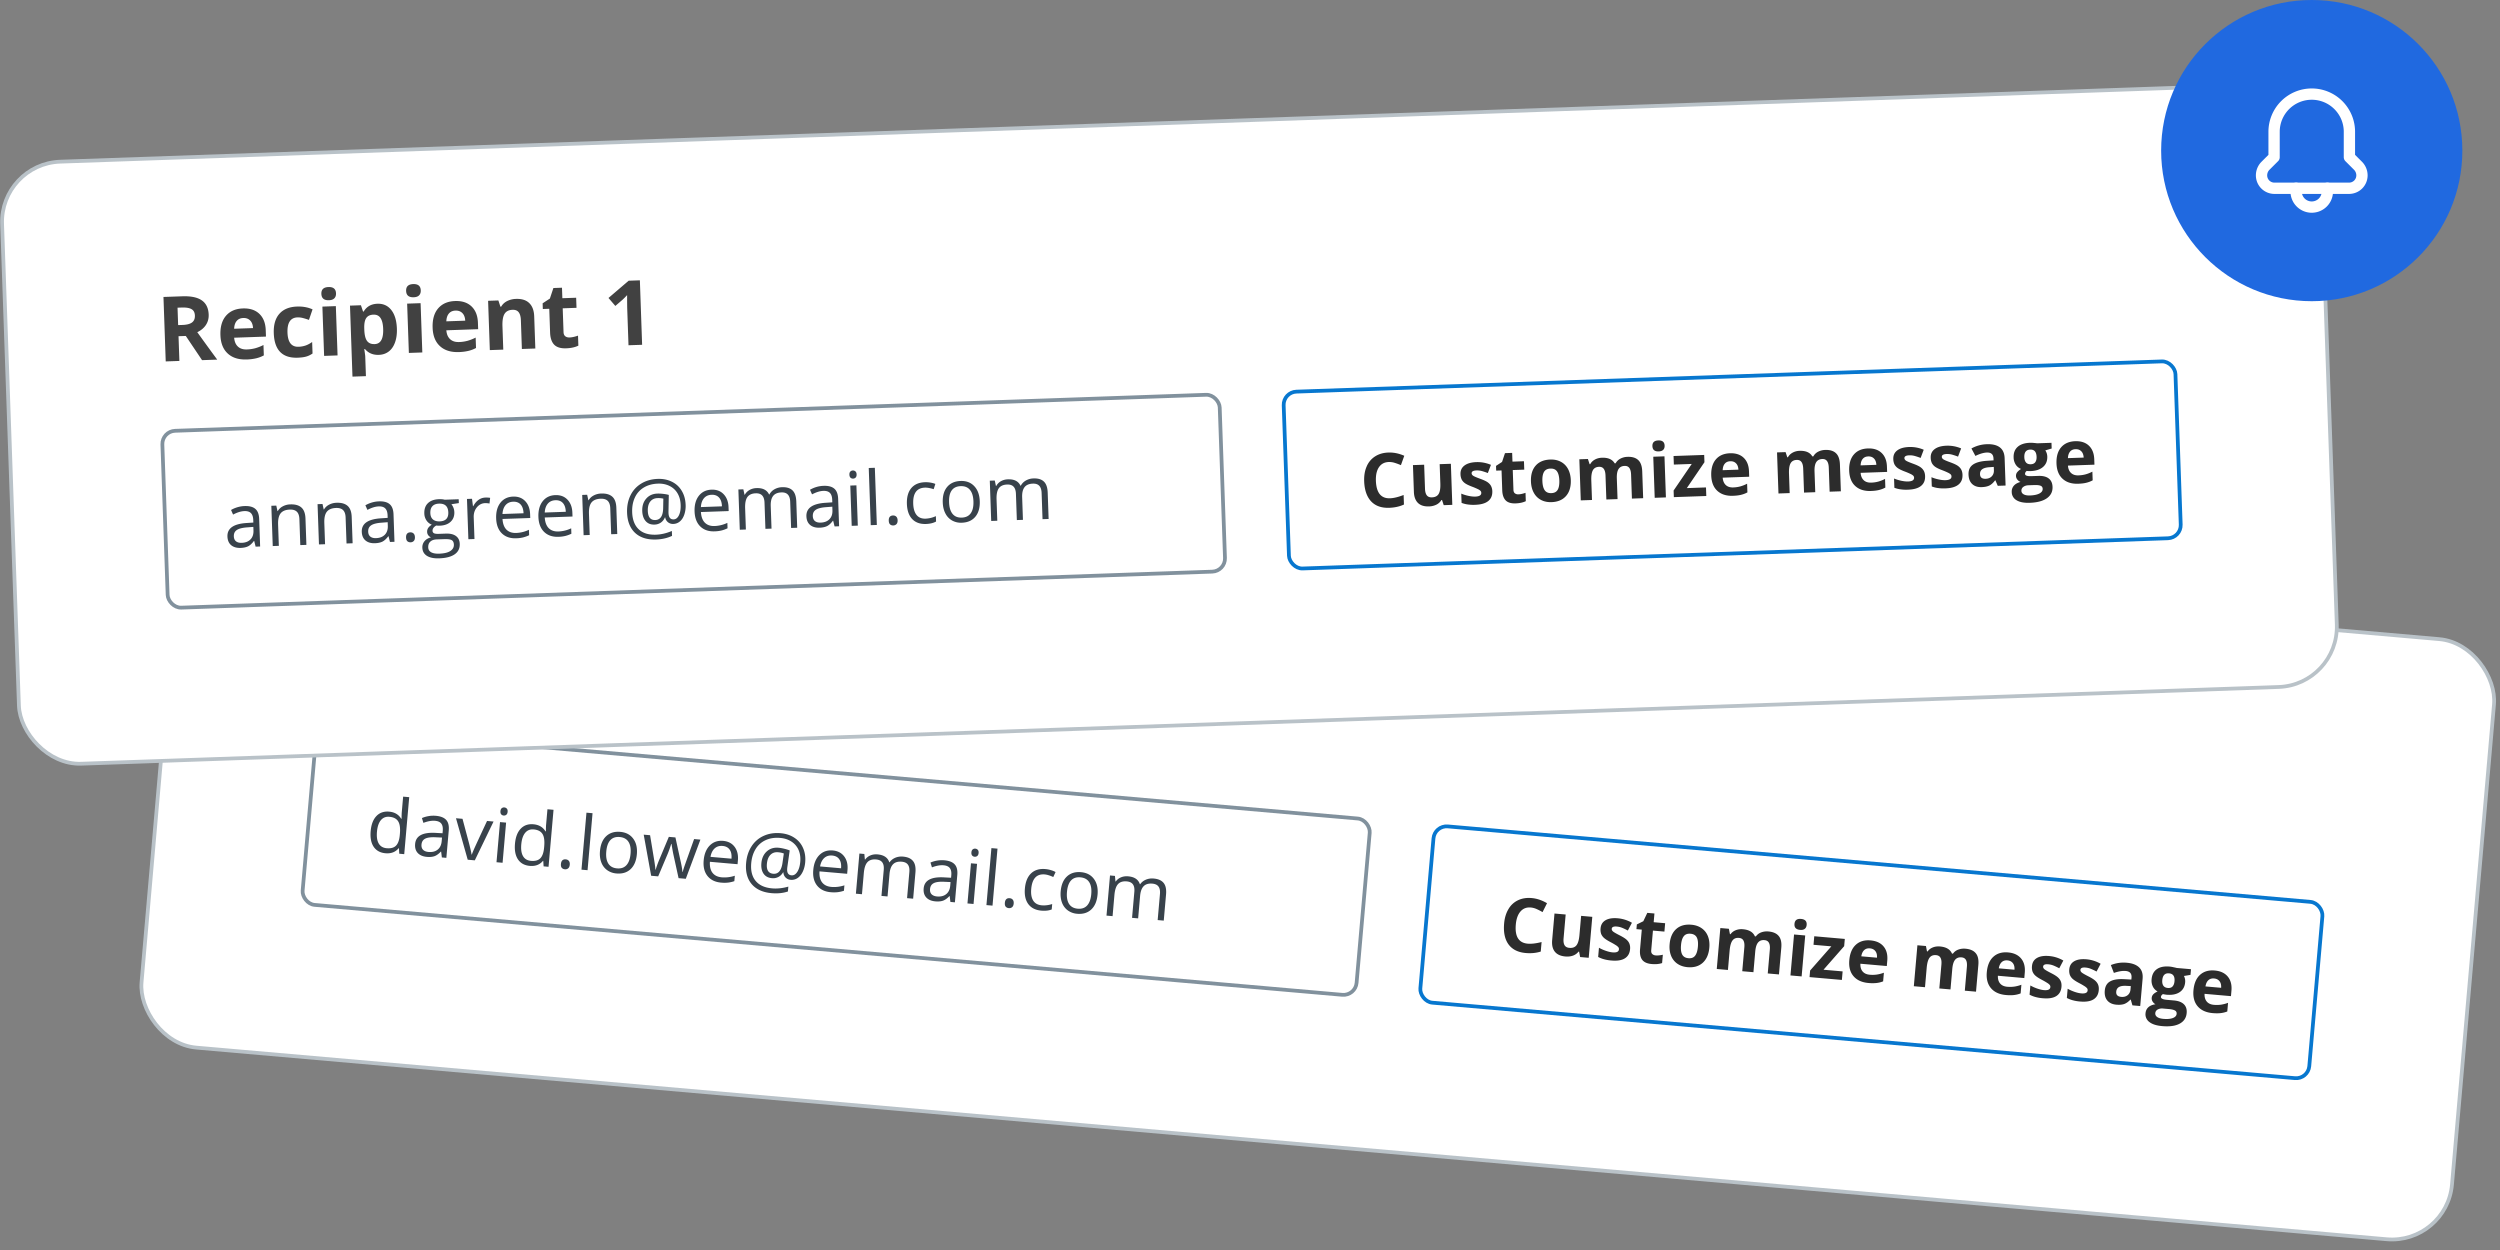 <svg width="332" height="166" fill="none" xmlns="http://www.w3.org/2000/svg"><rect width="100%" height="100%" fill="#808080" stroke="none"/><g clip-path="url(#clip0_2582_55815)"><rect x="25.072" y="58.73" width="308" height="80" rx="8" transform="rotate(5 25.072 58.73)" fill="#fff"/><path d="M45.941 82.877l.584.051c.572.05 1.003-.008 1.292-.175.289-.167.451-.454.487-.863.036-.405-.08-.705-.345-.9-.26-.196-.683-.32-1.267-.37l-.549-.048-.202 2.305zm-.128 1.471l-.287 3.275-1.81-.159.748-8.533 2.486.217c1.16.102 2 .389 2.519.862.52.469.742 1.133.666 1.993a2.287 2.287 0 01-.532 1.306c-.31.365-.728.637-1.253.814a347.219 347.219 0 002.185 3.938l-2.008-.176-1.751-3.453-.963-.084zm8.829-1.35c-.378-.034-.684.061-.919.284-.235.218-.387.546-.457.983l2.499.219c.03-.44-.055-.79-.256-1.046-.2-.26-.49-.408-.867-.44zm-.23 5.52c-1.05-.092-1.846-.454-2.387-1.085-.541-.632-.765-1.479-.672-2.541.096-1.094.442-1.914 1.039-2.462.6-.551 1.384-.785 2.35-.7.921.08 1.616.406 2.084.976.468.57.661 1.319.58 2.245l-.076.864-4.208-.369c-.025.508.09.916.346 1.225.255.308.636.485 1.141.529.393.034.769.026 1.126-.025a5.63 5.63 0 001.132-.295l-.12 1.377a4.106 4.106 0 01-1.03.257 6.16 6.16 0 01-1.305.004zm6.76.591c-2.032-.178-2.95-1.381-2.755-3.611.097-1.11.447-1.931 1.05-2.467.605-.539 1.422-.764 2.454-.673.755.066 1.419.273 1.992.621l-.646 1.332a8.338 8.338 0 00-.758-.343 2.47 2.47 0 00-.714-.174c-.926-.081-1.447.536-1.562 1.851-.111 1.276.296 1.955 1.222 2.036.342.03.663.013.963-.05.3-.069.605-.187.913-.356l-.133 1.523a2.876 2.876 0 01-.909.303 4.89 4.89 0 01-1.118.008zm4.154-8.03c.051-.58.4-.841 1.045-.784.646.056.944.374.893.954-.024.276-.125.485-.302.626-.172.138-.42.193-.743.165-.646-.057-.944-.377-.893-.96zm1.138 8.376l-1.78-.156.57-6.526 1.78.156-.57 6.526zm5.447.594c-.766-.067-1.343-.398-1.73-.993l-.094-.008c.015.55.019.868.011.954l-.231 2.644-1.78-.156.822-9.397 1.447.126.177.869.082.007c.473-.61 1.118-.879 1.935-.807.77.067 1.348.418 1.731 1.051.384.634.53 1.48.437 2.538-.06.697-.217 1.293-.468 1.788-.247.496-.572.862-.972 1.097-.401.236-.857.331-1.367.287zm-.058-5.387c-.44-.039-.772.07-.998.324-.226.251-.37.687-.433 1.31l-.016.192c-.062.7-.003 1.211.177 1.533.184.322.501.503.953.542.797.07 1.254-.553 1.369-1.868.056-.642-.001-1.131-.172-1.468-.166-.34-.46-.528-.88-.565zm4.692-2.601c.05-.58.4-.842 1.045-.785.646.056.944.375.893.955-.024.276-.125.485-.302.626-.173.138-.42.192-.743.164-.647-.056-.944-.376-.893-.96zm1.138 8.375l-1.78-.156.57-6.526 1.78.156-.57 6.526zm5.047-4.981c-.377-.033-.684.061-.919.284-.235.219-.387.546-.457.983l2.499.219c.03-.44-.055-.789-.256-1.046-.2-.26-.49-.407-.867-.44zm-.23 5.52c-1.05-.092-1.847-.453-2.387-1.085-.541-.632-.765-1.479-.672-2.54.096-1.094.442-1.915 1.039-2.463.6-.551 1.384-.784 2.35-.7.921.08 1.616.406 2.084.977.468.57.661 1.318.58 2.244l-.076.864-4.208-.368c-.025.507.09.916.346 1.224.255.309.636.485 1.142.53.393.034.768.025 1.125-.026.358-.05.735-.15 1.132-.295l-.12 1.378a4.105 4.105 0 01-1.03.257 6.12 6.12 0 01-1.305.003zm10.143.77l-1.78-.156.333-3.811c.042-.471-.011-.83-.158-1.079-.147-.252-.403-.394-.769-.426-.498-.043-.872.092-1.123.408-.251.311-.41.852-.478 1.622l-.268 3.07-1.78-.155.57-6.526 1.36.12.167.855.099.008c.226-.297.52-.511.88-.64.364-.133.768-.18 1.212-.141.758.066 1.316.323 1.673.77.358.443.502 1.051.434 1.826l-.372 4.255zm4.696-.9c.312.026.691-.009 1.139-.107l-.116 1.325c-.461.16-1.014.211-1.66.155-.713-.063-1.216-.287-1.512-.674-.291-.39-.406-.945-.343-1.665l.276-3.146-.853-.075.066-.752 1.033-.51.634-1.333 1.138.1-.121 1.39 1.827.159-.117 1.337-1.827-.16-.275 3.146c-.022.253.031.446.16.579.134.133.318.21.551.23zm10.948 2.269l-5.966-.522.11-1.255 2.332-1.978c.691-.595 1.145-1.008 1.361-1.24a3.01 3.01 0 00.481-.664c.105-.206.167-.424.187-.654.03-.342-.043-.606-.219-.79-.172-.183-.416-.289-.731-.316a2.181 2.181 0 00-.983.143 4.982 4.982 0 00-1.032.563l-.879-1.248c.452-.321.822-.544 1.112-.667.289-.124.6-.21.934-.26a4.548 4.548 0 011.108-.026c.533.046.996.185 1.387.415.392.23.685.53.88.9.195.37.273.781.233 1.233a2.922 2.922 0 01-.307 1.09c-.166.33-.411.664-.734 1-.32.337-.875.809-1.665 1.414l-1.188.937-.007.082 3.718.325-.132 1.518z" fill="#414141"/><g clip-path="url(#clip1_2582_55815)"><rect x="41.858" y="96.336" width="141" height="24" rx="2" transform="rotate(5 41.858 96.336)" fill="#fff"/><path d="M52.981 112.65l-.044-.004c-.42.509-1.002.731-1.744.666-.697-.061-1.22-.347-1.567-.857-.344-.511-.478-1.205-.401-2.084.077-.879.331-1.545.763-1.997.431-.452.994-.648 1.688-.588.724.064 1.255.375 1.595.934l.063.006v-.388l.013-.376.19-2.169.807.07-.662 7.569-.657-.057-.044-.725zm-1.627-.005c.552.048.963-.066 1.236-.343.276-.28.443-.753.502-1.421l.015-.171c.066-.755-.014-1.305-.239-1.648-.22-.346-.607-.543-1.158-.591-.474-.042-.853.111-1.139.459-.281.344-.451.852-.51 1.524-.06.681.02 1.206.24 1.574.219.369.57.575 1.053.617zm7.324 1.224l-.094-.773-.04-.003c-.294.311-.58.514-.857.611-.273.094-.607.123-1.002.089-.529-.047-.932-.219-1.21-.518-.274-.298-.39-.699-.346-1.202.095-1.076 1.005-1.565 2.731-1.466l.908.05.029-.331c.036-.418-.028-.734-.192-.948-.16-.217-.439-.342-.835-.377-.444-.039-.958.053-1.543.277l-.194-.64c.275-.12.572-.206.89-.26a3.74 3.74 0 01.954-.039c.636.055 1.094.238 1.374.546.283.309.398.775.343 1.398l-.318 3.638-.598-.052zm-1.775-.729c.503.044.91-.059 1.219-.31.312-.25.49-.623.534-1.12l.042-.481-.81-.037c-.645-.033-1.117.027-1.418.18-.297.151-.463.412-.495.785-.026.292.042.522.204.69.165.168.407.266.724.293zm5.209 1.029l-1.557-5.508.866.076.87 3.262c.196.762.306 1.256.332 1.48l.04.003c.05-.168.193-.514.428-1.035.239-.525.768-1.667 1.589-3.425l.865.076-2.49 5.154-.943-.083zm4.63.406l-.807-.071.467-5.331.807.07-.466 5.332zm-.282-6.853c.016-.185.073-.315.171-.392a.475.475 0 01.352-.101c.13.011.238.065.325.16.086.096.121.235.105.417-.016.181-.075.313-.177.396a.48.48 0 01-.347.102.475.475 0 01-.329-.161c-.083-.099-.116-.239-.1-.421zm5.686 6.605l-.044-.004c-.42.509-1.002.731-1.744.666-.697-.061-1.22-.347-1.567-.858-.344-.51-.478-1.205-.401-2.084.077-.878.331-1.544.763-1.996.432-.453.994-.649 1.688-.588.724.063 1.255.375 1.595.934l.063.005v-.387l.013-.376.19-2.17.807.071-.662 7.569-.656-.058-.045-.724zm-1.627-.005c.551.048.963-.066 1.236-.343.276-.28.443-.754.502-1.422l.015-.17c.066-.756-.014-1.305-.238-1.648-.222-.346-.608-.543-1.16-.592-.473-.041-.852.112-1.137.46-.282.344-.452.852-.511 1.523-.06.681.02 1.206.24 1.575.219.369.57.574 1.053.617zm3.974.411c.019-.217.082-.377.189-.478.11-.105.258-.149.442-.133.189.016.33.086.423.208.098.12.137.288.118.506-.019.21-.086.368-.203.472a.576.576 0 01-.453.132.592.592 0 01-.4-.187c-.098-.113-.137-.286-.116-.52zm3.535.829l-.808-.071.662-7.568.808.07-.662 7.569zm6.547-2.118c-.076.869-.354 1.529-.835 1.981-.48.448-1.106.638-1.878.57a2.406 2.406 0 01-1.24-.446 2.222 2.222 0 01-.772-1.038c-.165-.436-.222-.935-.173-1.496.076-.869.352-1.526.829-1.971.477-.448 1.102-.639 1.873-.571.746.065 1.316.365 1.71.899.398.535.56 1.225.486 2.072zm-4.062-.355c-.06.681.032 1.211.273 1.592.241.38.626.594 1.154.64.529.046.945-.095 1.248-.425.307-.333.49-.841.55-1.525.06-.678-.033-1.204-.278-1.578-.242-.378-.63-.59-1.165-.637-.529-.046-.943.093-1.242.416-.3.324-.48.829-.54 1.517zm9.602 3.53l-.704-3.213a26.294 26.294 0 01-.231-1.334l-.04-.003c-.178.556-.33.984-.454 1.284l-1.28 3.029-.934-.081-.988-5.459.846.074c.227 1.37.399 2.412.516 3.128.12.717.183 1.198.187 1.443l.04.004a13.12 13.12 0 01.503-1.383l1.245-2.974.875.077.686 3.143c.133.573.215 1.053.247 1.438l.039.003c.023-.115.073-.292.15-.531.079-.238.532-1.517 1.36-3.836l.836.073-1.94 5.202-.959-.084zm5.644.592c-.788-.069-1.39-.363-1.805-.883-.412-.52-.58-1.206-.506-2.059.075-.859.346-1.523.812-1.992.469-.469 1.06-.672 1.773-.61.668.059 1.177.325 1.528.8.35.472.495 1.068.432 1.788l-.045.511-3.672-.321c-.039.627.077 1.116.347 1.466.273.351.682.55 1.227.598a4.313 4.313 0 001.734-.212l-.063.72a4.063 4.063 0 01-.835.192 4.37 4.37 0 01-.927.002zm.205-4.869c-.428-.037-.782.073-1.063.329-.277.257-.46.63-.548 1.119l2.787.243c.044-.509-.035-.908-.239-1.197-.203-.292-.515-.457-.937-.494zm10.966 2.175c-.04.461-.149.876-.325 1.246-.176.371-.403.65-.681.838a1.388 1.388 0 01-.923.238 1.023 1.023 0 01-.967-.992l-.039-.003c-.154.271-.36.475-.617.612a1.52 1.52 0 01-.877.164c-.486-.043-.853-.241-1.099-.596-.244-.358-.34-.822-.29-1.393.058-.662.296-1.182.714-1.56.419-.382.94-.545 1.563-.491.22.02.468.063.743.129.276.063.522.141.74.231l-.322 2.276-.009.107c-.051.577.14.885.571.922.295.026.55-.126.766-.457.215-.334.347-.78.396-1.338.051-.587-.024-1.111-.225-1.573a2.475 2.475 0 00-.937-1.107c-.42-.278-.918-.443-1.491-.493-.724-.063-1.366.033-1.927.287a2.982 2.982 0 00-1.339 1.177c-.33.53-.527 1.16-.591 1.89-.087.989.108 1.772.583 2.349.476.578 1.205.91 2.188.996.681.059 1.4-.018 2.157-.233l-.057.647c-.646.218-1.365.292-2.156.223-1.177-.103-2.064-.506-2.659-1.208-.592-.705-.837-1.639-.735-2.8.073-.843.313-1.578.717-2.206a3.7 3.7 0 011.617-1.398c.674-.307 1.426-.424 2.256-.351.698.061 1.304.262 1.82.605.519.339.903.793 1.15 1.36.252.565.346 1.199.285 1.902zm-5.086.198c-.072.823.209 1.263.841 1.318.671.059 1.08-.417 1.228-1.427l.179-1.263a2.83 2.83 0 00-.755-.164c-.422-.037-.766.08-1.031.351-.262.271-.416.666-.462 1.185zm8.469 3.77c-.788-.069-1.39-.364-1.805-.884-.412-.519-.581-1.206-.506-2.059.075-.859.345-1.523.811-1.992.469-.469 1.061-.672 1.774-.61.668.059 1.177.326 1.528.801.351.472.495 1.067.432 1.787l-.045.511-3.673-.321c-.038.627.078 1.116.348 1.466.273.351.682.55 1.227.598.574.05 1.152-.02 1.734-.211l-.063.72a4.14 4.14 0 01-.836.191 4.424 4.424 0 01-.926.003zm.205-4.869c-.428-.038-.782.072-1.063.328-.277.257-.46.63-.549 1.119l2.788.244c.044-.509-.035-.909-.239-1.198-.203-.292-.515-.456-.937-.493zm9.94 5.658l.304-3.468c.037-.425-.026-.751-.189-.977-.163-.23-.436-.362-.819-.395-.502-.044-.886.067-1.151.335-.266.268-.424.701-.477 1.301l-.26 2.977-.808-.07.304-3.469c.037-.424-.026-.75-.189-.977-.163-.23-.438-.361-.823-.395-.506-.045-.891.075-1.154.36-.26.281-.42.767-.481 1.457l-.245 2.797-.807-.07.466-5.332.657.058.068.741.038.003c.176-.246.407-.43.696-.551.291-.122.609-.168.953-.138.833.073 1.352.423 1.555 1.048l.039.004c.183-.265.433-.466.749-.602a2.166 2.166 0 011.052-.153c.603.053 1.04.248 1.311.586.275.334.383.842.323 1.523l-.304 3.478-.808-.071zm5.755.504l-.094-.773-.039-.004c-.295.311-.581.515-.858.612-.273.093-.607.123-1.002.088-.529-.046-.932-.219-1.21-.517-.274-.299-.39-.699-.346-1.202.094-1.077 1.005-1.566 2.731-1.467l.908.05.029-.331c.036-.418-.028-.734-.192-.948-.161-.216-.439-.342-.835-.377-.444-.038-.958.054-1.543.277l-.194-.639a3.832 3.832 0 011.844-.3c.636.056 1.094.238 1.374.547.283.309.398.775.343 1.397l-.318 3.639-.598-.052zm-1.775-.729c.503.044.909-.059 1.219-.31.312-.251.49-.624.534-1.12l.042-.482-.811-.036c-.644-.034-1.116.026-1.417.18-.298.15-.463.412-.495.785-.026.292.042.521.204.689.165.168.407.266.724.294zm4.849.998l-.808-.071.467-5.331.807.07-.466 5.332zm-.283-6.853c.016-.185.073-.315.172-.392a.473.473 0 01.352-.101.481.481 0 01.324.16c.086.096.121.235.106.416-.016.182-.075.314-.177.397a.482.482 0 01-.347.102.473.473 0 01-.329-.161c-.083-.099-.117-.239-.101-.421zm2.803 7.073l-.808-.071.662-7.568.808.07-.662 7.569zm1.64-.376c.019-.217.082-.377.189-.479.111-.104.258-.149.443-.132.188.016.329.086.423.208.097.12.136.288.117.506-.018.21-.086.368-.203.472a.574.574 0 01-.452.132.597.597 0 01-.401-.187c-.098-.113-.136-.287-.116-.52zm4.85 1.042c-.772-.068-1.35-.357-1.733-.867-.38-.514-.532-1.205-.456-2.074.078-.892.352-1.563.823-2.011.474-.449 1.108-.639 1.903-.569.256.022.51.072.761.15.251.077.447.16.586.247l-.308.664a3.674 3.674 0 00-.568-.226 2.536 2.536 0 00-.553-.122c-1.084-.095-1.685.549-1.806 1.93-.058.655.03 1.169.262 1.542.235.374.612.583 1.131.629.444.039.908-.017 1.392-.168l-.063.715c-.373.154-.83.207-1.371.16zm7.46-2.136c-.076.869-.354 1.529-.835 1.98-.48.448-1.106.639-1.878.571a2.405 2.405 0 01-1.24-.447 2.227 2.227 0 01-.772-1.038c-.164-.435-.222-.934-.173-1.495.076-.869.353-1.526.829-1.971.477-.449 1.102-.639 1.874-.572.745.066 1.316.366 1.71.9.398.535.559 1.225.485 2.072zm-4.061-.356c-.06.681.031 1.212.272 1.593.241.38.626.594 1.155.64.528.046.944-.096 1.248-.425.306-.333.49-.841.55-1.526.059-.677-.034-1.203-.279-1.578-.241-.377-.63-.589-1.165-.636-.528-.046-.942.092-1.242.416-.299.323-.479.829-.539 1.516zm12.043 3.745l.304-3.468c.037-.425-.026-.751-.189-.978-.163-.229-.436-.361-.818-.395-.503-.044-.887.068-1.152.336-.265.267-.424.701-.477 1.301l-.26 2.977-.808-.071.304-3.468c.037-.425-.026-.75-.189-.977-.163-.23-.438-.362-.823-.396-.506-.044-.891.076-1.154.36-.26.281-.42.767-.481 1.458l-.244 2.797-.808-.071.466-5.331.657.058.068.741.039.003c.175-.246.406-.43.695-.552.291-.121.609-.167.953-.137.833.073 1.352.422 1.555 1.048l.039.003c.183-.265.433-.465.749-.601a2.142 2.142 0 011.052-.153c.603.053 1.04.248 1.312.585.274.335.382.843.322 1.524l-.304 3.478-.808-.071z" fill="#38424B"/></g><rect x="42.086" y="96.607" width="140.5" height="23.5" rx="1.75" transform="rotate(5 42.086 96.607)" stroke="#81919D" stroke-width=".5"/><g clip-path="url(#clip2_2582_55815)"><rect x="190.292" y="109.323" width="119" height="24" rx="2" transform="rotate(5 190.292 109.323)" fill="#fff"/><path d="M203.296 120.517c-.568-.05-1.026.126-1.374.527-.349.397-.556.977-.623 1.739-.139 1.586.387 2.431 1.577 2.535.499.044 1.115-.028 1.847-.216l-.111 1.265c-.605.192-1.267.257-1.987.194-1.034-.091-1.798-.473-2.292-1.147-.493-.677-.688-1.602-.585-2.776.065-.74.256-1.375.574-1.906a2.913 2.913 0 011.269-1.178c.532-.254 1.137-.351 1.815-.292.69.061 1.37.288 2.038.683l-.594 1.184a7.906 7.906 0 00-.774-.401 2.396 2.396 0 00-.78-.211zm6.546 6.577l-.138-.713-.078-.007a1.59 1.59 0 01-.728.53c-.303.11-.642.149-1.015.117-.639-.056-1.105-.269-1.4-.637-.294-.372-.413-.88-.357-1.522l.31-3.546 1.484.13-.278 3.176c-.034.393.01.694.132.904.122.207.336.324.641.35.415.037.727-.075.936-.335.209-.262.342-.715.398-1.357l.224-2.558 1.483.13-.475 5.438-1.139-.1zm6.631-1.047c-.049.558-.281.965-.696 1.223-.411.258-1.003.354-1.775.286a5.322 5.322 0 01-1.004-.171 3.734 3.734 0 01-.763-.302l.107-1.226c.265.154.565.29.901.407.339.118.64.189.903.212.538.047.821-.085.848-.397a.379.379 0 00-.082-.291 1.49 1.49 0 00-.348-.281 8.903 8.903 0 00-.672-.387c-.403-.211-.697-.401-.882-.567a1.416 1.416 0 01-.383-.548 1.768 1.768 0 01-.069-.727c.043-.483.262-.84.658-1.07.399-.233.942-.319 1.63-.259a4.54 4.54 0 011.874.595l-.541 1.031a8.196 8.196 0 00-.739-.353 2.395 2.395 0 00-.715-.176c-.437-.038-.667.061-.687.298-.012.133.048.254.179.364.134.109.431.281.891.514.41.209.707.397.892.563.184.167.315.351.392.554a1.6 1.6 0 01.081.708zm3.402.832c.259.023.576-.007.949-.089l-.097 1.104c-.384.134-.845.176-1.384.129-.593-.052-1.013-.239-1.259-.561-.243-.325-.338-.787-.286-1.387l.23-2.622-.71-.062.055-.628.86-.424.529-1.111.948.083-.101 1.158 1.522.133-.097 1.114-1.523-.133-.229 2.621c-.018.211.026.372.134.483a.712.712 0 00.459.192zm3.364-1.363c-.047.539.005.953.156 1.244.154.292.43.455.829.49.396.034.692-.077.887-.335.2-.26.323-.661.37-1.202.047-.539-.005-.95-.156-1.235-.152-.284-.427-.444-.826-.479-.396-.034-.693.075-.892.329-.198.251-.321.647-.368 1.188zm3.76.329c-.078.886-.372 1.558-.882 2.016-.511.459-1.183.652-2.016.579-.522-.046-.973-.2-1.352-.462a2.305 2.305 0 01-.833-1.068c-.177-.446-.24-.955-.19-1.526.078-.888.37-1.559.877-2.011.507-.453 1.18-.642 2.02-.568.522.045.973.199 1.352.461.379.262.657.614.834 1.058.176.444.24.951.19 1.521zm5.856 3.262l-1.484-.129.278-3.177c.035-.392-.006-.691-.122-.898-.112-.209-.31-.326-.592-.35-.379-.033-.667.082-.863.346-.197.264-.323.715-.379 1.354l-.223 2.558-1.484-.13.476-5.438 1.133.099.139.713.082.008c.168-.237.396-.413.684-.529a2.05 2.05 0 01.967-.131c.814.071 1.342.386 1.584.943l.131.011c.168-.24.4-.417.694-.532a2.17 2.17 0 01.981-.125c.617.054 1.068.253 1.355.599.29.342.405.862.344 1.559l-.311 3.546-1.488-.13.278-3.176c.034-.393-.007-.692-.123-.898-.112-.21-.309-.326-.591-.351-.364-.032-.647.074-.852.318-.201.243-.326.647-.375 1.212l-.239 2.728zm5.453-6.419c.043-.483.333-.701.871-.654.538.047.787.312.744.796-.02.23-.104.404-.251.522-.144.114-.351.16-.62.136-.538-.047-.786-.313-.744-.8zm.948 6.98l-1.483-.13.476-5.438 1.483.129-.476 5.439zm5.346.467l-4.295-.376.077-.875 2.819-3.209-2.369-.207.1-1.134 4.056.355-.084.963-2.744 3.128 2.539.222-.099 1.133zm3.725-4.193c-.315-.028-.57.051-.766.237-.196.182-.323.455-.381.819l2.082.183c.026-.367-.045-.658-.213-.872-.167-.217-.408-.34-.722-.367zm-.192 4.6c-.876-.076-1.539-.378-1.989-.904-.451-.526-.638-1.232-.56-2.117.079-.912.368-1.595.865-2.052.501-.459 1.154-.654 1.958-.583.769.067 1.348.338 1.738.813.389.475.55 1.099.483 1.871l-.063.72-3.507-.307c-.021.423.075.763.288 1.02.213.257.53.404.952.441.327.029.64.022.938-.021.297-.042.612-.124.943-.246l-.101 1.148a3.43 3.43 0 01-.857.215 5.153 5.153 0 01-1.088.002zm10.89.855l-1.484-.13.278-3.176c.034-.393-.007-.692-.122-.898-.113-.209-.31-.326-.592-.351-.38-.033-.668.082-.864.346-.196.264-.322.715-.378 1.354l-.224 2.559-1.483-.13.475-5.438 1.134.099.138.713.083.007c.168-.237.396-.413.683-.528.288-.119.611-.162.968-.131.814.071 1.342.385 1.584.942l.131.012c.168-.24.399-.418.694-.533a2.18 2.18 0 01.981-.125c.616.054 1.068.254 1.354.599.291.343.405.862.344 1.56l-.31 3.546-1.488-.131.277-3.176c.035-.392-.006-.692-.122-.898-.112-.209-.31-.326-.592-.351-.363-.031-.647.075-.851.318-.201.244-.326.648-.376 1.212l-.238 2.729zm7.562-3.858c-.315-.027-.57.052-.766.237-.196.183-.322.456-.38.82l2.082.182c.025-.367-.046-.657-.213-.871-.168-.218-.409-.34-.723-.368zm-.192 4.601c-.875-.077-1.539-.378-1.989-.904-.451-.527-.637-1.233-.56-2.118.08-.911.368-1.595.866-2.051.501-.46 1.153-.654 1.957-.584.769.067 1.348.339 1.738.814.39.475.551 1.099.483 1.87l-.063.72-3.507-.307c-.02.423.076.763.288 1.021.213.257.53.404.952.441.327.028.64.021.938-.021a4.72 4.72 0 00.943-.246l-.101 1.148c-.27.107-.556.178-.856.214-.301.039-.664.04-1.089.003zm7.368-1.081c-.048.558-.28.966-.695 1.224-.411.258-1.003.353-1.775.285a5.243 5.243 0 01-1.004-.171 3.734 3.734 0 01-.763-.302l.107-1.226c.265.154.565.29.901.408.339.118.64.188.903.211.538.047.821-.085.848-.396a.385.385 0 00-.082-.292 1.466 1.466 0 00-.348-.28 8.261 8.261 0 00-.672-.387c-.403-.212-.697-.401-.882-.568a1.416 1.416 0 01-.383-.548 1.746 1.746 0 01-.069-.726c.043-.484.262-.84.658-1.07.399-.233.942-.32 1.63-.26.655.058 1.28.256 1.874.596l-.541 1.031a7.957 7.957 0 00-.739-.354 2.393 2.393 0 00-.715-.175c-.437-.039-.667.061-.687.297-.012.133.048.254.179.364.134.11.431.281.891.514.41.209.707.397.892.563.184.167.315.351.392.554.077.203.104.439.08.708zm4.952.433c-.049.558-.28.966-.695 1.224-.411.258-1.003.353-1.775.286a5.315 5.315 0 01-1.004-.172 3.711 3.711 0 01-.763-.302l.107-1.225c.265.153.565.289.901.407.339.118.64.188.903.211.538.047.821-.085.848-.396a.385.385 0 00-.082-.292 1.492 1.492 0 00-.348-.28 8.903 8.903 0 00-.672-.387c-.403-.212-.697-.401-.882-.568a1.408 1.408 0 01-.383-.548 1.73 1.73 0 01-.069-.726c.042-.483.261-.84.657-1.07.4-.233.943-.319 1.631-.259a4.53 4.53 0 011.874.595l-.541 1.031a8.08 8.08 0 00-.739-.354 2.393 2.393 0 00-.715-.175c-.438-.038-.667.061-.688.297-.011.133.048.255.179.364.135.11.432.281.892.514.409.209.707.397.891.564.185.166.316.351.393.554.077.202.104.438.08.707zm4.47 2.019l-.222-.765-.039-.003c-.277.293-.554.489-.831.589-.273.097-.622.127-1.047.09-.522-.046-.921-.231-1.196-.556-.272-.324-.384-.762-.336-1.313.05-.578.289-.985.714-1.222.43-.24 1.053-.339 1.869-.297l.947.053.021-.238c.048-.552-.21-.852-.775-.901-.434-.038-.956.048-1.566.26l-.404-1.045a4.445 4.445 0 012.125-.31c.73.064 1.275.272 1.636.624.362.352.514.852.457 1.501l-.317 3.623-1.036-.09zm-.217-2.558l-.576-.031c-.432-.025-.76.025-.983.149-.224.125-.348.333-.374.624-.036.419.186.649.665.691.344.03.627-.045.849-.225.224-.18.351-.433.38-.761l.039-.447zm7.994-2.242l-.066.754-.87.145c.134.257.188.536.162.837-.051.584-.295 1.022-.733 1.314-.433.288-1.012.401-1.735.338l-.266-.038-.217-.044c-.163.104-.25.227-.263.37-.018.214.245.344.79.392l.924.081c.596.052 1.039.22 1.328.503.292.284.417.674.373 1.17-.055.636-.364 1.105-.927 1.409-.559.304-1.335.413-2.327.326-.759-.067-1.328-.25-1.707-.551a1.26 1.26 0 01-.501-1.162c.029-.327.155-.592.378-.795.224-.203.538-.334.942-.393a1.003 1.003 0 01-.372-.351.777.777 0 01-.129-.487.765.765 0 01.225-.5c.133-.129.318-.25.557-.363a1.472 1.472 0 01-.629-.653 1.817 1.817 0 01-.164-.985c.052-.593.285-1.035.699-1.326.414-.29.98-.404 1.696-.341.153.013.332.043.537.091.208.044.341.075.398.093l1.897.166zm-4.741 5.84c-.017.204.066.373.25.507.188.134.458.216.812.247.532.047.955.01 1.269-.109.314-.12.483-.306.505-.559.018-.204-.059-.353-.231-.446-.171-.094-.444-.157-.817-.19l-.768-.067a1.194 1.194 0 00-.703.13.606.606 0 00-.317.487zm.928-4.379c-.026.295.02.534.138.718.121.183.319.287.595.311.279.025.491-.043.635-.204.145-.16.23-.388.256-.683.058-.655-.183-1.006-.721-1.053-.545-.048-.846.256-.903.911zm6.882-.231c-.315-.028-.57.051-.766.236-.196.183-.322.456-.38.82l2.082.182c.025-.367-.046-.657-.213-.871-.168-.218-.409-.34-.723-.367zm-.192 4.6c-.875-.077-1.539-.378-1.989-.904-.451-.527-.637-1.233-.56-2.118.08-.911.368-1.595.866-2.051.501-.46 1.153-.654 1.957-.584.769.067 1.348.339 1.738.814.39.475.551 1.099.483 1.87l-.063.72-3.507-.307c-.02.423.076.763.288 1.021.213.257.53.404.952.441.327.028.64.021.938-.021a4.72 4.72 0 00.943-.246l-.101 1.148c-.27.107-.556.178-.856.214-.301.039-.664.04-1.089.003z" fill="#2C2C2C"/></g><rect x="190.519" y="109.593" width="118.5" height="23.5" rx="1.75" transform="rotate(5 190.519 109.593)" stroke="#0777CF" stroke-width=".5"/></g><rect x="25.072" y="58.73" width="308" height="80" rx="8" transform="rotate(5 25.072 58.73)" stroke="#B9C2C8" stroke-width=".5" stroke-miterlimit="0" stroke-linejoin="bevel"/><rect y="21.749" width="308" height="80" rx="8" transform="rotate(-2 0 21.749)" fill="#fff"/><path d="M23.657 43.173l.585-.02c.574-.02.994-.131 1.261-.332.267-.2.393-.506.378-.916-.014-.406-.164-.69-.451-.852-.284-.162-.718-.233-1.303-.212l-.551.019.08 2.313zm.051 1.475l.115 3.285-1.815.064-.3-8.561 2.495-.087c1.164-.041 2.032.142 2.605.548.573.402.875 1.034.905 1.897.017.504-.106.957-.369 1.361-.264.4-.645.72-1.145.96a346.648 346.648 0 002.648 3.643l-2.014.07-2.159-3.213-.966.033zm8.599-2.416c-.379.013-.671.144-.877.394-.207.245-.318.59-.334 1.032l2.506-.088c-.023-.44-.15-.776-.38-1.007-.232-.234-.536-.345-.915-.331zm.444 5.507c-1.054.037-1.887-.225-2.501-.786-.614-.561-.94-1.375-.977-2.44-.038-1.097.206-1.954.732-2.57.529-.62 1.278-.948 2.246-.982.925-.032 1.655.206 2.188.715.534.51.817 1.228.85 2.158l.03.866-4.222.148c.037.507.201.898.492 1.173s.69.404 1.198.386a4.918 4.918 0 001.114-.162 5.616 5.616 0 001.087-.43l.049 1.381a4.108 4.108 0 01-.99.38 6.16 6.16 0 01-1.296.163zm6.781-.237c-2.037.071-3.095-1.012-3.173-3.248-.04-1.113.208-1.972.742-2.577.534-.609 1.318-.931 2.352-.967.758-.027 1.442.098 2.054.374l-.479 1.4a8.365 8.365 0 00-.794-.248 2.47 2.47 0 00-.73-.086c-.93.033-1.37.709-1.325 2.028.045 1.28.532 1.905 1.461 1.872a3.25 3.25 0 00.95-.168c.29-.104.577-.258.863-.464l.053 1.529c-.282.193-.57.33-.865.411-.29.08-.66.129-1.109.144zm3.146-8.476c-.02-.582.294-.884.942-.907.648-.022.982.257 1.002.84.01.276-.065.496-.223.658-.155.158-.394.242-.718.253-.648.023-.983-.258-1.003-.844zm2.15 8.174l-1.786.062-.229-6.546 1.786-.063.229 6.547zm5.48-.074c-.77.027-1.383-.231-1.84-.774l-.093.003c.081.544.123.86.127.945l.092 2.653-1.786.063-.33-9.428 1.453-.051.282.84.082-.003c.395-.662 1.002-1.008 1.822-1.037.773-.027 1.388.251 1.847.833.458.582.705 1.404.742 2.466.025.699-.058 1.31-.247 1.832-.184.522-.462.925-.83 1.207-.37.283-.81.433-1.322.451zm-.715-5.34c-.441.016-.759.164-.952.444-.194.276-.283.727-.27 1.352l.007.193c.025.703.146 1.203.364 1.5.221.297.558.438 1.011.422.8-.028 1.177-.702 1.131-2.021-.022-.644-.139-1.123-.349-1.436-.206-.317-.52-.468-.942-.454zm4.34-3.153c-.02-.582.293-.884.941-.907.648-.022.983.257 1.003.839.01.277-.065.497-.223.659-.155.158-.394.242-.718.253-.648.023-.983-.258-1.003-.844zm2.15 8.174l-1.786.062-.229-6.546 1.786-.063.229 6.547zm4.402-5.56c-.379.014-.671.145-.877.395-.207.245-.318.59-.334 1.032l2.507-.088c-.024-.44-.15-.776-.381-1.007-.231-.234-.536-.345-.915-.331zm.444 5.508c-1.053.037-1.887-.225-2.501-.786-.614-.561-.94-1.375-.976-2.44-.039-1.097.205-1.954.73-2.57.53-.62 1.279-.948 2.247-.982.925-.032 1.655.206 2.188.715.534.51.817 1.228.85 2.158l.03.866-4.222.148c.037.507.201.898.492 1.173s.69.404 1.198.386a4.917 4.917 0 001.114-.162 5.616 5.616 0 001.087-.43l.049 1.381a4.106 4.106 0 01-.99.38 6.16 6.16 0 01-1.296.163zm10.162-.472l-1.786.062-.133-3.824c-.017-.472-.113-.822-.29-1.05-.175-.233-.447-.343-.814-.33-.5.018-.855.198-1.066.542-.21.34-.303.895-.276 1.668l.108 3.08-1.786.063-.229-6.547 1.365-.047.269.828.1-.003c.188-.323.453-.57.794-.743a2.796 2.796 0 011.186-.288c.762-.026 1.347.16 1.755.56.409.397.627.983.654 1.76l.15 4.269zm4.551-1.467c.313-.01.685-.092 1.118-.244l.046 1.33c-.438.214-.981.333-1.63.355-.714.025-1.241-.136-1.582-.484-.336-.351-.517-.888-.542-1.61l-.11-3.157-.856.03-.026-.755.963-.632.467-1.4 1.142-.04.048 1.394 1.833-.064.047 1.34-1.833.065.11 3.156c.01.254.086.439.231.555.149.116.34.17.574.161zm9.632.972l-1.81.063-.173-4.954-.01-.815-.002-.89a9.4 9.4 0 01-.606.612l-.956.825-.91-1.058 2.68-2.293 1.488-.052.299 8.562z" fill="#414141"/><g clip-path="url(#clip3_2582_55815)"><rect x="21.244" y="57.029" width="141" height="24" rx="2" transform="rotate(-2 21.244 57.03)" fill="#fff"/><path d="M33.946 72.595l-.188-.755h-.04c-.254.345-.513.582-.776.712-.259.126-.587.196-.984.21-.53.019-.951-.103-1.264-.366-.308-.263-.472-.646-.49-1.15-.037-1.08.807-1.677 2.533-1.79l.906-.06-.011-.332c-.015-.42-.117-.726-.306-.918-.186-.195-.477-.286-.874-.272-.446.016-.945.17-1.499.463l-.27-.611c.258-.153.542-.275.852-.367.313-.093.627-.144.942-.155.638-.023 1.115.102 1.43.375.32.272.49.72.511 1.345l.128 3.65-.6.021zm-1.85-.507c.504-.017.894-.17 1.171-.456.28-.287.411-.679.394-1.177l-.017-.483-.809.063c-.643.045-1.105.162-1.385.351-.277.186-.409.465-.396.84.01.292.106.512.287.659.184.146.436.214.755.203zm7.783.3l-.12-3.46c-.016-.436-.126-.758-.332-.965-.206-.208-.52-.305-.944-.29-.559.02-.964.185-1.213.497-.25.311-.363.815-.338 1.512l.098 2.805-.81.029-.187-5.349.658-.023.158.728.039-.001a1.64 1.64 0 01.676-.635 2.24 2.24 0 01.993-.254c.644-.023 1.134.116 1.47.417.337.298.517.788.54 1.472l.122 3.489-.81.028zm6.14-.214l-.122-3.46c-.015-.436-.125-.758-.331-.966-.206-.208-.52-.304-.944-.29-.56.02-.964.186-1.214.497-.25.312-.362.816-.338 1.512l.098 2.806-.81.028-.186-5.348.658-.023.158.727h.039c.156-.27.382-.482.676-.635.294-.157.625-.242.993-.255.644-.022 1.134.117 1.47.418.337.298.517.788.54 1.471l.122 3.49-.81.028zm5.767-.202l-.187-.755h-.04c-.255.345-.513.582-.776.712-.26.126-.587.196-.984.21-.53.019-.952-.103-1.264-.366-.309-.263-.472-.646-.49-1.15-.037-1.08.807-1.677 2.532-1.79l.907-.06-.012-.332c-.014-.42-.116-.726-.305-.918-.186-.195-.478-.286-.875-.272-.445.015-.945.17-1.498.463l-.27-.611a3.82 3.82 0 01.851-.367c.313-.093.627-.144.943-.155.638-.023 1.114.102 1.43.375.319.272.49.72.511 1.345l.127 3.65-.6.021zm-1.85-.507c.505-.017.895-.17 1.172-.456.28-.287.41-.679.393-1.177l-.017-.483-.808.063c-.644.045-1.105.162-1.385.351-.277.185-.41.465-.396.84.01.292.106.512.287.659.184.147.435.214.754.203zm3.989-.085c-.008-.218.036-.384.13-.498.096-.118.237-.18.423-.186.188-.007.337.045.445.155.111.107.17.27.178.487.007.212-.04.377-.144.494a.575.575 0 01-.433.186.592.592 0 01-.42-.137c-.111-.1-.17-.267-.179-.501zm6.99-5.081l.018.512-.987.152c.096.11.182.257.26.44.078.18.121.385.13.616.017.524-.147.948-.494 1.273-.347.325-.833.498-1.457.52a2.51 2.51 0 01-.45-.023c-.339.194-.504.43-.494.706.005.146.07.253.192.32.123.064.33.091.623.081l.947-.033c.58-.02 1.028.086 1.345.32.321.233.49.582.506 1.047.02.592-.201 1.05-.666 1.376-.463.33-1.151.51-2.062.542-.7.024-1.244-.087-1.634-.334-.386-.247-.588-.608-.604-1.083a1.24 1.24 0 01.283-.855c.2-.245.487-.416.861-.514a.865.865 0 01-.356-.276.771.771 0 01-.153-.45.862.862 0 01.138-.517c.1-.15.259-.297.478-.442a1.458 1.458 0 01-.698-.557 1.718 1.718 0 01-.291-.928c-.021-.585.139-1.042.48-1.37.34-.33.832-.508 1.476-.53.28-.01.533.014.76.071l1.849-.064zm-4.047 6.395c.01.29.14.504.39.646.248.14.6.203 1.056.188.68-.024 1.18-.144 1.497-.36.322-.214.477-.494.464-.843-.01-.289-.106-.488-.29-.595-.182-.105-.52-.148-1.015-.13l-.971.033c-.368.013-.651.11-.85.294-.199.182-.292.438-.28.767zm.281-4.549c.013.374.129.653.347.838.218.184.516.27.893.257.79-.028 1.173-.425 1.146-1.193-.028-.804-.442-1.191-1.243-1.163-.38.013-.67.126-.867.338-.198.212-.29.52-.276.923zm7.3-2.068c.238-.008.452.004.642.037l-.086.755a2.765 2.765 0 00-.588-.053c-.433.015-.798.204-1.095.566-.293.362-.43.805-.412 1.329l.1 2.87-.81.028-.187-5.349.669-.023.127.987.039-.001c.186-.355.416-.632.69-.83.272-.199.576-.304.912-.316zm4.093 5.408c-.79.027-1.424-.192-1.899-.657-.472-.466-.723-1.126-.753-1.982-.03-.862.157-1.554.562-2.076.409-.523.971-.796 1.687-.821.67-.024 1.208.179 1.614.608.405.425.62 1 .646 1.721l.018.513-3.684.128c.038.628.212 1.099.523 1.414.314.314.744.462 1.29.443a4.31 4.31 0 001.696-.42l.025.722a4.15 4.15 0 01-.805.292 4.407 4.407 0 01-.92.115zm-.39-4.858c-.429.015-.767.167-1.014.456-.244.288-.38.68-.409 1.177l2.796-.098c-.018-.51-.145-.897-.382-1.159-.237-.265-.567-.39-.99-.376zm6.002 4.662c-.79.027-1.424-.192-1.9-.657-.471-.466-.723-1.126-.752-1.982-.03-.862.157-1.554.562-2.076.409-.523.97-.796 1.687-.821.67-.024 1.208.179 1.614.608.405.425.62 1 .646 1.721l.018.513-3.684.128c.038.628.212 1.099.523 1.414.314.314.744.462 1.29.443a4.31 4.31 0 001.696-.42l.025.722c-.282.133-.55.23-.806.292a4.4 4.4 0 01-.92.115zm-.39-4.858c-.429.015-.767.167-1.015.456-.244.288-.38.68-.408 1.177l2.796-.098c-.018-.51-.145-.897-.382-1.159-.238-.265-.568-.39-.99-.376zm7.399 4.515l-.121-3.46c-.015-.435-.126-.757-.332-.965-.206-.208-.52-.304-.943-.29-.56.02-.964.186-1.214.497-.25.312-.362.816-.338 1.512l.098 2.806-.81.028-.187-5.348.659-.023.157.727.04-.001c.156-.27.382-.48.676-.635a2.26 2.26 0 01.993-.254c.644-.023 1.134.117 1.47.418.336.297.516.788.54 1.47l.122 3.49-.81.028zm9.889-3.907a3.6 3.6 0 01-.17 1.276c-.13.39-.321.694-.574.915a1.39 1.39 0 01-.887.348 1.03 1.03 0 01-.717-.229 1.02 1.02 0 01-.364-.637l-.039.001c-.12.288-.3.516-.538.684a1.52 1.52 0 01-.85.269c-.488.017-.876-.136-1.164-.458-.285-.326-.438-.775-.458-1.347-.023-.664.15-1.209.52-1.635.369-.43.866-.656 1.49-.678.222-.008.473.005.754.037.281.03.535.076.762.14l-.042 2.298.004.107c.02.579.247.861.68.846.295-.01.53-.193.703-.547.174-.358.25-.817.23-1.377-.02-.588-.158-1.1-.414-1.534a2.472 2.472 0 00-1.066-.984c-.45-.225-.964-.328-1.54-.308-.725.026-1.35.2-1.877.52a2.98 2.98 0 00-1.185 1.332c-.263.566-.382 1.215-.357 1.947.035.992.323 1.746.866 2.261.542.515 1.306.756 2.292.721.683-.024 1.388-.188 2.113-.494l.023.65c-.615.294-1.32.456-2.114.484-1.18.04-2.11-.25-2.786-.875-.673-.628-1.03-1.525-1.07-2.69-.03-.845.117-1.604.442-2.277.325-.672.804-1.2 1.435-1.584.632-.387 1.364-.595 2.197-.624.699-.025 1.326.102 1.88.379.556.274.992.677 1.307 1.21.318.53.49 1.147.514 1.853zm-5.023.816c.028.826.36 1.228.994 1.206.674-.024 1.022-.546 1.045-1.566l.024-1.276a2.858 2.858 0 00-.77-.07c-.422.014-.75.172-.98.473-.227.301-.332.712-.313 1.233zm8.864 2.71c-.79.027-1.423-.192-1.899-.657-.472-.466-.723-1.126-.753-1.982-.03-.862.157-1.554.563-2.077.408-.522.97-.796 1.686-.82.67-.024 1.208.179 1.614.608.406.425.621.999.646 1.721l.018.513-3.684.128c.038.627.212 1.099.523 1.413.314.315.744.463 1.29.444a4.31 4.31 0 001.696-.42l.025.721c-.282.134-.55.231-.805.292a4.407 4.407 0 01-.92.115zm-.39-4.858c-.429.015-.767.167-1.014.456-.244.288-.38.68-.409 1.177l2.796-.098c-.017-.51-.145-.897-.382-1.16-.237-.264-.567-.39-.99-.375zm10.556 4.405l-.121-3.48c-.015-.426-.117-.741-.307-.946-.189-.209-.476-.306-.86-.293-.504.018-.872.175-1.102.474-.231.297-.336.747-.315 1.35l.104 2.986-.81.028-.121-3.48c-.015-.426-.117-.741-.307-.946-.189-.209-.478-.306-.865-.293-.508.018-.875.184-1.102.498-.223.31-.323.813-.299 1.506l.098 2.806-.81.028-.187-5.348.66-.023.157.727.039-.001c.143-.266.351-.477.623-.633a1.99 1.99 0 01.929-.252c.836-.03 1.393.254 1.671.85l.039-.001a1.71 1.71 0 01.67-.688 2.152 2.152 0 011.026-.28c.605-.021 1.063.12 1.373.42.313.3.482.79.506 1.473l.121 3.49-.81.028zm5.773-.202l-.187-.755-.039.001c-.255.344-.514.581-.777.711-.259.126-.587.197-.984.21-.531.019-.952-.103-1.264-.366-.309-.263-.472-.646-.49-1.15-.037-1.08.807-1.677 2.532-1.79l.907-.06-.012-.332c-.014-.42-.116-.726-.305-.918-.186-.195-.478-.286-.875-.272-.445.016-.945.17-1.498.463l-.271-.611a3.834 3.834 0 011.795-.522c.638-.023 1.114.102 1.43.375.319.272.489.72.511 1.345l.127 3.65-.6.021zm-1.85-.507c.505-.017.895-.17 1.172-.456.28-.287.411-.679.393-1.177l-.016-.483-.809.063c-.644.045-1.105.162-1.385.351-.277.186-.409.465-.396.84.01.292.106.512.287.659.184.147.436.214.754.203zm4.934.4l-.81.028-.187-5.349.811-.028.186 5.349zm-1.115-6.767c-.007-.186.034-.322.122-.41a.472.472 0 01.337-.144.477.477 0 01.341.12c.098.085.15.218.156.4.006.182-.036.32-.127.415a.477.477 0 01-.332.143.475.475 0 01-.347-.12c-.094-.087-.144-.222-.15-.404zm3.643 6.678l-.81.029-.265-7.593.81-.029.265 7.593zm1.583-.573c-.008-.218.035-.384.129-.498.097-.117.238-.18.423-.186.189-.006.337.046.445.156.112.107.171.27.179.487.007.212-.041.376-.144.494a.577.577 0 01-.434.186.592.592 0 01-.42-.137c-.111-.1-.17-.268-.178-.502zm4.94.443c-.774.027-1.383-.19-1.826-.65-.439-.463-.674-1.13-.705-2.002-.031-.895.16-1.594.572-2.097.416-.503 1.022-.768 1.819-.796.257-.01.515.01.774.056s.463.104.612.174l-.225.697a3.63 3.63 0 00-.592-.156 2.53 2.53 0 00-.563-.053c-1.087.038-1.606.75-1.558 2.136.023.657.173 1.156.448 1.498.279.343.679.504 1.2.486a3.61 3.61 0 001.361-.335l.025.717c-.351.198-.799.306-1.342.325zm7.145-3.03c.03.873-.166 1.562-.588 2.068-.422.504-1.02.769-1.794.796a2.413 2.413 0 01-1.286-.292 2.224 2.224 0 01-.892-.937c-.217-.412-.335-.9-.354-1.463-.031-.872.163-1.558.582-2.058.419-.503 1.016-.768 1.79-.795.748-.026 1.351.202 1.807.685.46.482.705 1.148.735 1.997zm-4.075.143c.024.683.179 1.199.464 1.547.286.349.694.513 1.224.495.531-.019.926-.21 1.187-.574.264-.368.384-.895.36-1.581-.023-.68-.18-1.19-.468-1.532-.286-.346-.697-.509-1.234-.49-.53.019-.924.207-1.182.564-.258.358-.375.881-.351 1.571zm12.41 2.249l-.121-3.48c-.015-.426-.117-.741-.307-.946-.19-.209-.476-.306-.86-.293-.505.018-.872.176-1.103.474-.23.298-.335.747-.314 1.35l.104 2.986-.81.028-.121-3.48c-.015-.425-.117-.741-.307-.946-.19-.209-.478-.306-.865-.292-.508.017-.875.183-1.102.497-.223.311-.323.813-.299 1.506l.098 2.806-.81.028-.187-5.348.659-.023.157.727.039-.001a1.6 1.6 0 01.623-.633c.275-.156.585-.24.93-.252.836-.03 1.393.254 1.671.85l.039-.001a1.71 1.71 0 01.67-.688 2.152 2.152 0 011.026-.28c.605-.021 1.062.12 1.373.421.313.298.482.79.505 1.472l.122 3.49-.81.028z" fill="#38424B"/></g><rect x="21.503" y="57.27" width="140.5" height="23.5" rx="1.75" transform="rotate(-2 21.503 57.27)" stroke="#81919D" stroke-width=".5"/><g clip-path="url(#clip4_2582_55815)"><rect x="170.153" y="51.829" width="119" height="24" rx="2" transform="rotate(-2 170.153 51.83)" fill="#fff"/><path d="M184.425 61.355c-.569.02-1.002.25-1.3.69-.297.438-.432 1.039-.406 1.803.056 1.591.681 2.366 1.875 2.324.501-.018 1.103-.164 1.807-.44l.044 1.27c-.577.264-1.227.409-1.949.434-1.038.036-1.843-.25-2.414-.859-.572-.612-.879-1.507-.92-2.684-.026-.742.087-1.396.337-1.961a2.92 2.92 0 011.117-1.324c.497-.317 1.085-.488 1.765-.511.693-.025 1.395.118 2.107.43l-.446 1.246a8.116 8.116 0 00-.816-.304 2.407 2.407 0 00-.801-.114zm7.3 5.73l-.225-.69-.078.003a1.59 1.59 0 01-.658.614 2.339 2.339 0 01-.993.24c-.641.022-1.13-.132-1.467-.462-.337-.334-.517-.822-.54-1.467l-.124-3.557 1.488-.052.112 3.187c.013.393.094.687.24.88.147.19.373.28.679.27.417-.015.713-.163.888-.447.176-.286.253-.75.23-1.395l-.089-2.567 1.488-.052.19 5.456-1.141.04zm6.453-1.847c.019.56-.161.993-.541 1.3-.377.306-.953.472-1.727.5a5.326 5.326 0 01-1.018-.048 3.735 3.735 0 01-.794-.207l-.043-1.23c.281.12.596.219.944.295.351.075.658.109.922.1.54-.02.804-.185.793-.497a.383.383 0 00-.117-.28 1.454 1.454 0 00-.379-.236 8.673 8.673 0 00-.714-.302c-.426-.161-.741-.313-.945-.456a1.418 1.418 0 01-.447-.497 1.741 1.741 0 01-.157-.713c-.017-.484.157-.865.522-1.142.368-.28.897-.432 1.587-.456a4.541 4.541 0 011.933.363l-.412 1.089a8.247 8.247 0 00-.776-.261 2.41 2.41 0 00-.731-.087c-.439.015-.655.142-.646.38.004.133.078.246.222.338.146.093.462.227.947.402.432.158.75.308.954.45.203.143.356.31.457.502a1.6 1.6 0 01.166.693zm3.478.411c.26-.009.571-.077.931-.203l.039 1.108c-.365.178-.818.277-1.358.296-.595.02-1.035-.113-1.319-.403-.28-.293-.431-.74-.452-1.343l-.092-2.63-.712.025-.022-.63.802-.526.389-1.167.952-.033.041 1.162 1.527-.054.039 1.118-1.527.053.091 2.63c.008.212.072.366.192.463a.714.714 0 00.479.134zm3.173-1.762c.019.54.121.945.306 1.216.189.27.483.398.883.384.397-.014.677-.16.84-.44.166-.282.239-.695.22-1.238-.018-.54-.12-.942-.305-1.206-.186-.264-.478-.39-.878-.375-.397.014-.679.159-.845.435-.166.273-.24.68-.221 1.224zm3.772-.132c.031.889-.179 1.591-.63 2.109-.451.517-1.094.79-1.931.82-.523.018-.989-.08-1.397-.294a2.303 2.303 0 01-.957-.958c-.23-.422-.355-.92-.375-1.492-.031-.891.178-1.592.625-2.103.448-.51 1.094-.78 1.936-.81.524-.019.99.08 1.398.293.408.214.727.53.957.949.229.418.354.914.374 1.486zm6.21 2.524l-1.488.053-.112-3.187c-.013-.394-.09-.686-.231-.876-.137-.194-.347-.286-.63-.276-.38.013-.652.163-.815.448-.162.286-.232.75-.21 1.39l.09 2.567-1.489.052-.19-5.456 1.137-.04.224.691.083-.002c.138-.256.342-.459.614-.608.272-.153.586-.235.944-.248.817-.029 1.379.219 1.687.742l.132-.004c.138-.26.345-.463.624-.613a2.17 2.17 0 01.958-.244c.619-.021 1.091.122 1.418.43.33.304.507.806.531 1.505l.124 3.558-1.493.052-.111-3.187c-.014-.393-.091-.685-.231-.876-.137-.194-.347-.286-.63-.276-.365.013-.633.152-.806.42-.17.266-.245.682-.226 1.248l.096 2.737zm4.63-7.035c-.017-.485.245-.737.785-.756.54-.019.819.214.835.699.009.23-.053.414-.186.549-.129.131-.328.202-.598.211-.54.019-.819-.216-.836-.704zm1.792 6.811l-1.488.052-.191-5.455 1.488-.052.191 5.455zm5.363-.187l-4.309.15-.031-.878 2.408-3.529-2.377.084-.039-1.138 4.069-.142.034.967-2.342 3.438 2.547-.089.04 1.137zm3.185-4.616c-.315.011-.559.12-.731.328-.172.205-.264.492-.278.86l2.089-.073c-.019-.367-.125-.647-.318-.839-.192-.195-.446-.287-.762-.276zm.371 4.59c-.879.03-1.573-.188-2.085-.656-.511-.467-.783-1.145-.814-2.033-.031-.914.172-1.628.61-2.142.441-.517 1.065-.79 1.872-.818.771-.026 1.379.172 1.823.596.445.425.681 1.024.708 1.798l.025.722-3.518.123c.031.422.168.748.41.978.243.229.575.336.998.321a4.05 4.05 0 00.929-.135 4.69 4.69 0 00.906-.359l.04 1.152c-.256.14-.53.245-.824.317-.294.075-.654.12-1.08.135zm10.913-.48l-1.489.053-.111-3.187c-.014-.394-.091-.686-.231-.876-.137-.194-.347-.286-.63-.276-.381.013-.652.163-.815.449-.163.285-.233.749-.21 1.39l.089 2.566-1.488.052-.191-5.455 1.137-.04.225.69.083-.002c.137-.256.342-.458.614-.608a2.04 2.04 0 01.944-.248c.816-.028 1.379.22 1.687.742l.132-.004c.137-.259.345-.463.623-.613a2.18 2.18 0 01.959-.244c.618-.021 1.09.122 1.417.43.33.304.507.806.532 1.506l.124 3.557-1.493.052-.112-3.187c-.013-.393-.09-.685-.231-.876-.137-.194-.347-.286-.63-.276-.364.013-.633.153-.806.42-.17.266-.245.682-.225 1.248l.096 2.738zm7.035-4.75c-.315.011-.559.12-.731.329-.172.204-.264.491-.278.86l2.089-.073c-.019-.368-.125-.647-.318-.84-.192-.195-.446-.287-.762-.276zm.371 4.59c-.879.03-1.574-.188-2.085-.655-.511-.468-.783-1.146-.814-2.034-.032-.914.172-1.628.61-2.142.441-.517 1.065-.79 1.872-.817.771-.027 1.378.171 1.823.596.445.424.681 1.023.708 1.797l.025.722-3.518.123c.031.423.168.749.41.978.243.23.575.336.998.322.329-.012.638-.057.929-.135a4.69 4.69 0 00.906-.36l.04 1.152a3.4 3.4 0 01-.824.317c-.294.076-.654.12-1.08.136zm7.181-1.97c.02.559-.16.992-.541 1.298-.376.306-.952.473-1.726.5a5.323 5.323 0 01-1.018-.047 3.74 3.74 0 01-.794-.207l-.043-1.23c.281.12.596.219.943.295.352.075.659.108.922.1.541-.02.805-.185.794-.498a.382.382 0 00-.117-.279 1.463 1.463 0 00-.38-.236 8.673 8.673 0 00-.714-.302c-.426-.161-.74-.313-.944-.456a1.416 1.416 0 01-.447-.497 1.741 1.741 0 01-.157-.713c-.017-.485.157-.865.522-1.142.368-.28.897-.432 1.587-.456a4.535 4.535 0 011.932.363l-.411 1.089a8.347 8.347 0 00-.776-.261 2.41 2.41 0 00-.731-.087c-.44.015-.655.142-.647.38.005.133.079.246.222.338.147.093.463.227.947.402.433.158.751.308.954.45.204.143.356.31.458.502.101.192.156.423.165.693zm4.968-.174c.02.56-.161.992-.541 1.299-.377.306-.952.473-1.727.5a5.327 5.327 0 01-1.018-.048 3.732 3.732 0 01-.793-.207l-.043-1.23c.281.121.595.22.943.295.351.076.659.109.922.1.54-.019.805-.185.794-.497a.382.382 0 00-.117-.28 1.48 1.48 0 00-.38-.235 8.634 8.634 0 00-.714-.303c-.426-.16-.741-.312-.944-.455a1.41 1.41 0 01-.448-.498 1.743 1.743 0 01-.156-.712c-.017-.485.157-.866.522-1.142.368-.28.897-.432 1.586-.456a4.54 4.54 0 011.933.362l-.411 1.09a8.328 8.328 0 00-.777-.262 2.403 2.403 0 00-.731-.087c-.439.016-.654.142-.646.38.005.133.079.246.222.339.146.092.462.226.947.401.432.158.75.308.954.45.204.144.356.311.457.503.101.192.157.423.166.693zm4.683 1.458l-.314-.731-.039.001c-.24.324-.491.553-.753.686-.259.13-.602.202-1.028.217-.524.018-.942-.117-1.255-.406-.31-.289-.475-.71-.494-1.263-.02-.58.167-1.012.56-1.3.397-.29 1.004-.465 1.819-.522l.946-.063-.008-.239c-.02-.553-.312-.82-.878-.8-.436.015-.944.165-1.524.45l-.528-.989a4.44 4.44 0 012.072-.566c.732-.025 1.298.115 1.7.42.401.305.613.783.636 1.433l.127 3.636-1.039.036zm-.528-2.512l-.575.04c-.432.028-.751.117-.958.268-.206.15-.304.372-.294.664.014.42.262.621.744.605.345-.012.616-.121.814-.327.202-.206.296-.473.285-.801l-.016-.45zm7.662-3.2l.026.757-.846.25c.165.238.252.509.263.811.02.586-.169 1.05-.567 1.393-.395.34-.956.522-1.681.547l-.269-.005-.221-.017c-.148.123-.22.255-.215.399.007.214.284.312.831.293l.927-.032c.598-.021 1.058.091 1.38.337.324.246.495.618.513 1.116.022.638-.228 1.141-.749 1.511-.518.37-1.275.573-2.27.608-.761.026-1.348-.087-1.761-.34a1.258 1.258 0 01-.639-1.091 1.166 1.166 0 01.278-.836c.198-.228.493-.396.887-.505a1.001 1.001 0 01-.412-.303.772.772 0 01-.187-.467.754.754 0 01.163-.524 2.04 2.04 0 01.507-.428 1.483 1.483 0 01-.704-.571 1.83 1.83 0 01-.282-.958c-.021-.595.157-1.062.532-1.401.376-.339.923-.521 1.642-.546.153-.005.334.003.544.025a5.7 5.7 0 01.407.044l1.903-.066zm-3.994 6.375c.007.204.11.362.31.472.202.11.481.16.835.147.534-.019.949-.106 1.247-.263.297-.157.442-.362.433-.616-.007-.205-.102-.344-.284-.415-.181-.072-.459-.102-.833-.089l-.771.027c-.273.01-.501.081-.682.215a.604.604 0 00-.255.522zm.387-4.46c.01.296.085.528.224.696.143.167.352.246.629.237.28-.01.482-.103.606-.28.124-.177.181-.414.17-.71-.023-.657-.304-.976-.844-.957-.547.019-.808.357-.785 1.014zm6.802-1.068c-.315.01-.559.12-.731.328-.172.205-.264.492-.278.86l2.089-.073c-.019-.367-.125-.647-.318-.839-.192-.195-.446-.287-.762-.276zm.371 4.59c-.879.03-1.574-.188-2.085-.656-.511-.467-.783-1.145-.814-2.033-.032-.914.172-1.628.61-2.142.441-.517 1.065-.79 1.872-.818.771-.027 1.379.172 1.823.596.445.424.681 1.024.708 1.798l.025.722-3.518.123c.031.422.168.748.41.977.243.23.575.337.998.322a4.05 4.05 0 00.929-.135c.29-.078.592-.198.906-.359l.04 1.152a3.42 3.42 0 01-.824.317c-.294.075-.654.12-1.08.135z" fill="#2C2C2C"/></g><rect x="170.412" y="52.07" width="118.5" height="23.5" rx="1.75" transform="rotate(-2 170.412 52.07)" stroke="#0777CF" stroke-width=".5"/><rect y="21.749" width="308" height="80" rx="8" transform="rotate(-2 0 21.749)" stroke="#B9C2C8" stroke-width=".5" stroke-miterlimit="0" stroke-linejoin="bevel"/><path fill-rule="evenodd" clip-rule="evenodd" d="M307 40c-11.047 0-20-8.953-20-20s8.953-20 20-20 20 8.953 20 20-8.953 20-20 20z" fill="#2069E0"/><path d="M304.924 25.002v.427A2.076 2.076 0 00307 27.503v0a2.077 2.077 0 002.076-2.075v-.426" stroke="#fff" stroke-width="1.5" stroke-linecap="round" stroke-linejoin="round"/><path clip-rule="evenodd" d="M311.958 25.002a1.71 1.71 0 001.711-1.711v0c0-.48-.191-.941-.53-1.281l-1.137-1.136v-3.375A5.002 5.002 0 00307 12.497v0a5.002 5.002 0 00-5.002 5.002v3.375l-1.137 1.136c-.339.34-.53.8-.53 1.28v0a1.711 1.711 0 001.711 1.712h9.916z" stroke="#fff" stroke-width="1.5" stroke-linecap="round" stroke-linejoin="round"/><defs><clipPath id="clip0_2582_55815"><rect x="25.072" y="58.73" width="308" height="80" rx="8" transform="rotate(5 25.072 58.73)" fill="#fff"/></clipPath><clipPath id="clip1_2582_55815"><rect x="41.858" y="96.336" width="141" height="24" rx="2" transform="rotate(5 41.858 96.336)" fill="#fff"/></clipPath><clipPath id="clip2_2582_55815"><rect x="190.292" y="109.323" width="119" height="24" rx="2" transform="rotate(5 190.292 109.323)" fill="#fff"/></clipPath><clipPath id="clip3_2582_55815"><rect x="21.244" y="57.029" width="141" height="24" rx="2" transform="rotate(-2 21.244 57.03)" fill="#fff"/></clipPath><clipPath id="clip4_2582_55815"><rect x="170.153" y="51.829" width="119" height="24" rx="2" transform="rotate(-2 170.153 51.83)" fill="#fff"/></clipPath></defs></svg>